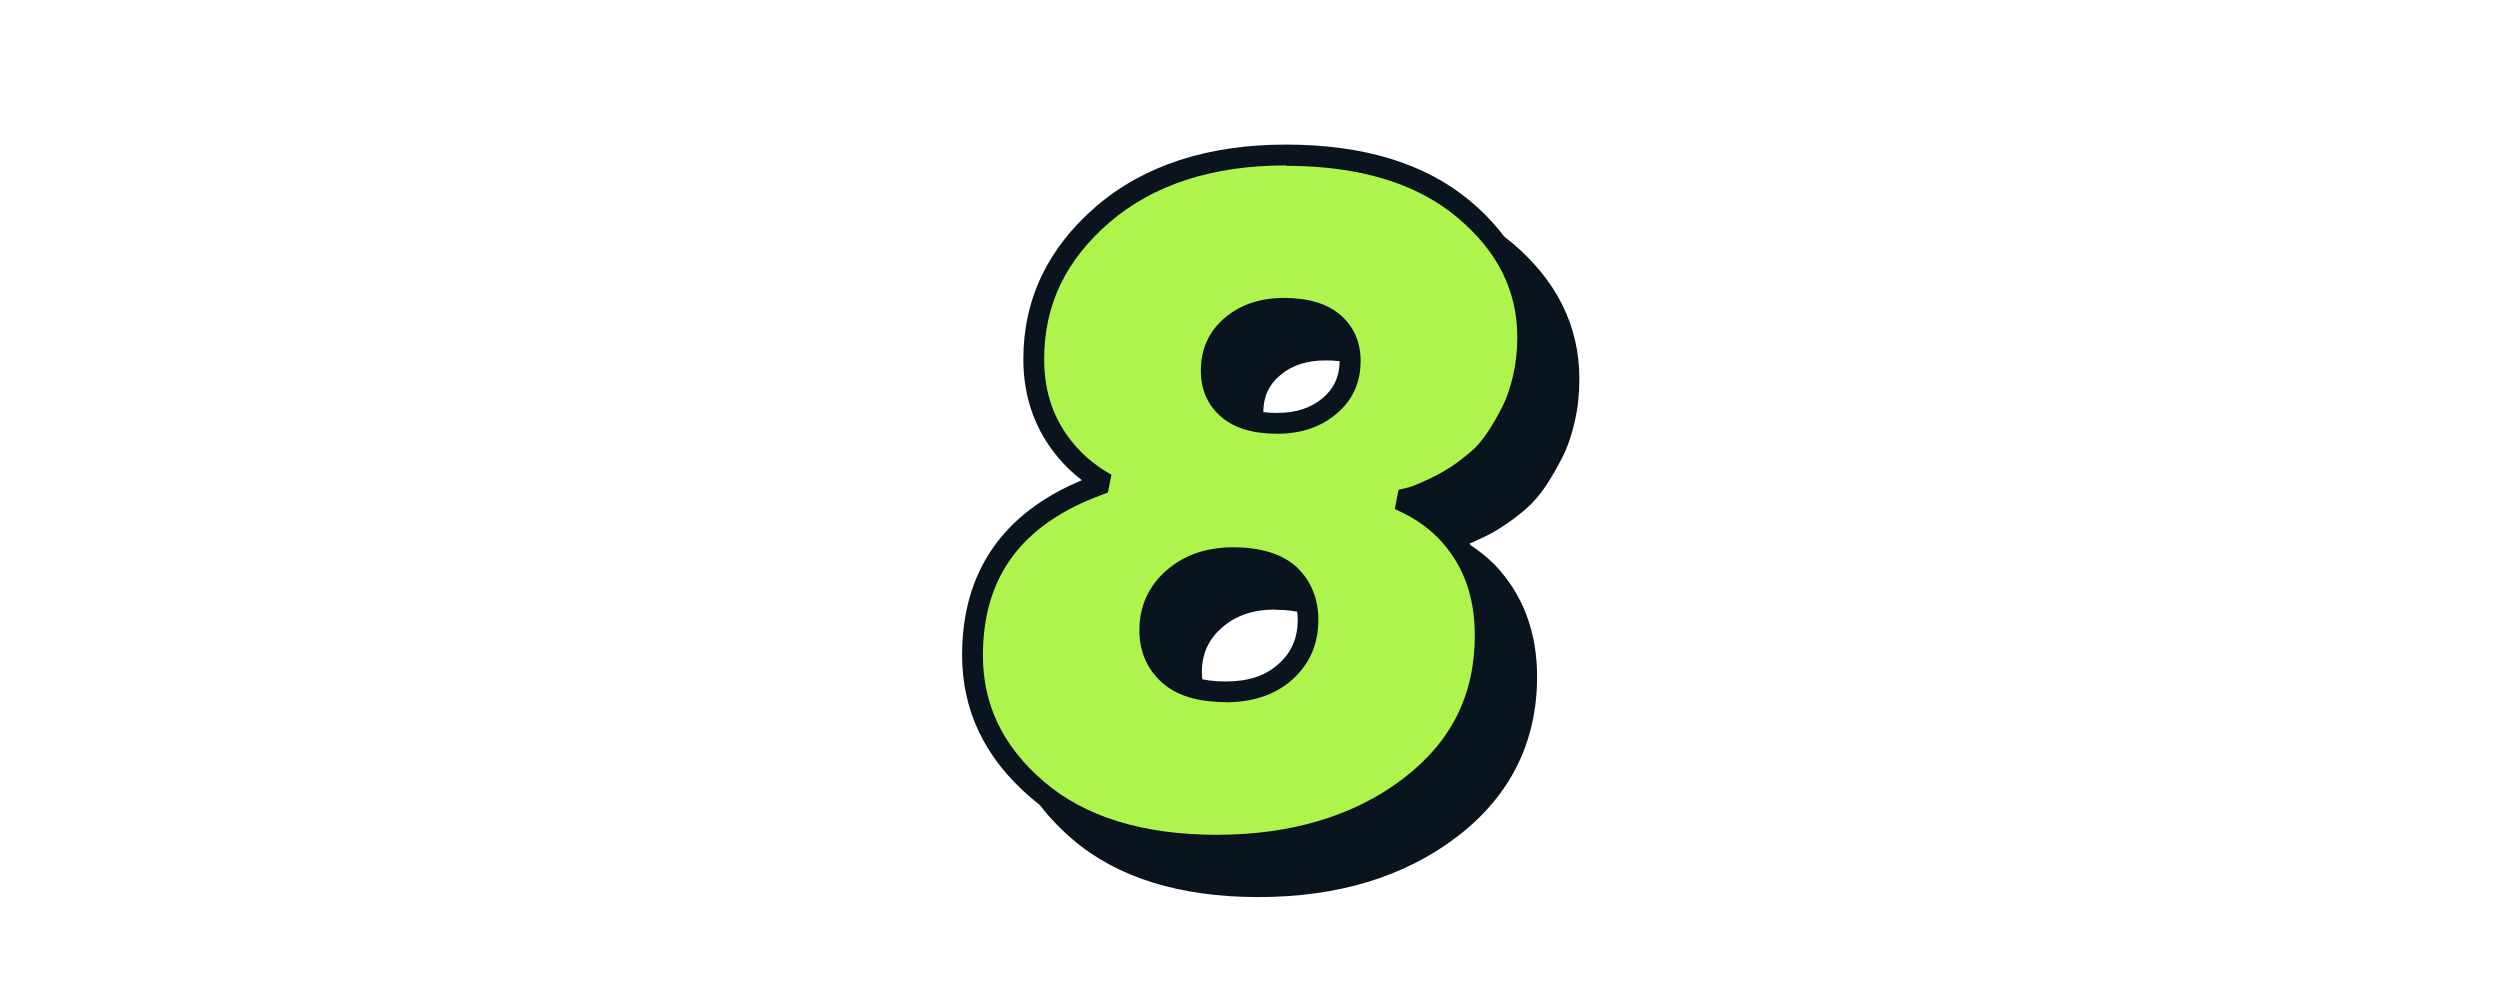<svg xmlns="http://www.w3.org/2000/svg" id="_300" viewBox="0 0 120 48"><defs><style>.cls-1{fill:#0a141e;}.cls-2{fill:#adf44d;}</style></defs><path class="cls-1" d="M54.76,25.26l.05-.23c-.64-.4-1.18-.86-1.61-1.38-1.04-1.23-1.56-2.7-1.56-4.42,0-2.73,1.1-5.04,3.31-6.95,2.21-1.9,5.14-2.85,8.79-2.85s6.46.86,8.51,2.58c2.05,1.72,3.08,3.77,3.08,6.16,0,.67-.07,1.32-.21,1.93-.14.61-.32,1.15-.55,1.61-.23.46-.48.9-.76,1.31-.28.41-.58.76-.9,1.03-.32.28-.64.52-.97.74-.32.21-.63.39-.92.53-.29.14-.54.25-.76.35-.21.09-.38.15-.51.18l-.18.05-.05.23c.71.34,1.33.78,1.89,1.33,1.26,1.32,1.89,2.99,1.89,5.01,0,3.01-1.22,5.44-3.66,7.29-2.44,1.86-5.51,2.78-9.22,2.78s-6.55-.89-8.62-2.67c-2.07-1.78-3.1-3.93-3.1-6.44,0-3.99,2.02-6.72,6.07-8.19ZM57.19,32.26c0,.86.3,1.56.9,2.12.6.55,1.51.83,2.74.83s2.15-.32,2.88-.97c.72-.64,1.08-1.47,1.08-2.48,0-.89-.29-1.61-.87-2.16-.58-.55-1.49-.83-2.71-.83s-2.12.33-2.88.99c-.75.66-1.13,1.5-1.13,2.51ZM60.14,19.79c0,.77.27,1.38.8,1.84.54.46,1.33.69,2.37.69s1.85-.28,2.51-.83c.66-.55.99-1.27.99-2.16,0-.77-.27-1.38-.8-1.84-.54-.46-1.33-.69-2.37-.69s-1.85.28-2.51.83c-.66.55-.99,1.27-.99,2.16Z"></path><path class="cls-1" d="M60.41,43.06c-3.79,0-6.8-.94-8.95-2.79-2.18-1.87-3.28-4.16-3.28-6.82,0-3.98,1.93-6.81,5.75-8.4-.43-.33-.81-.69-1.13-1.08-1.11-1.31-1.68-2.9-1.68-4.73,0-2.87,1.17-5.33,3.49-7.33,2.29-1.97,5.36-2.97,9.11-2.97s6.69.91,8.83,2.69c2.16,1.81,3.26,4.01,3.26,6.55,0,.71-.07,1.4-.22,2.04-.14.64-.34,1.22-.59,1.72-.24.47-.5.93-.79,1.37-.3.45-.63.83-.99,1.14-.34.29-.68.55-1.02.77-.34.23-.67.42-.98.56-.27.13-.51.24-.72.33.45.29.87.62,1.25,1,1.35,1.42,2.03,3.22,2.03,5.37,0,3.16-1.3,5.74-3.85,7.69-2.52,1.92-5.72,2.89-9.53,2.89ZM63.72,9.94c-3.51,0-6.35.92-8.46,2.73-2.11,1.82-3.14,3.97-3.14,6.57,0,1.61.47,2.95,1.44,4.09.4.48.9.91,1.49,1.28l.3.18-.17.85-.26.1c-3.86,1.41-5.74,3.93-5.74,7.72,0,2.38.96,4.37,2.93,6.06,1.97,1.69,4.76,2.55,8.3,2.55s6.58-.9,8.92-2.68c2.33-1.77,3.46-4.03,3.46-6.89,0-1.91-.57-3.44-1.75-4.67-.5-.5-1.09-.92-1.74-1.23l-.35-.17.18-.92.5-.12c.1-.03.25-.08.43-.16.21-.09.46-.2.74-.34.27-.13.55-.29.86-.49.3-.2.61-.44.92-.7.29-.24.56-.56.81-.93.26-.4.51-.82.73-1.26.21-.43.38-.93.51-1.49.13-.57.2-1.19.2-1.82,0-2.26-.95-4.15-2.9-5.78-1.95-1.63-4.71-2.46-8.19-2.46ZM60.83,35.7c-1.35,0-2.38-.32-3.08-.96-.7-.65-1.06-1.48-1.06-2.48,0-1.16.44-2.13,1.3-2.88.84-.74,1.92-1.11,3.21-1.11,1.35,0,2.38.33,3.06.96.68.65,1.03,1.5,1.03,2.53,0,1.16-.42,2.12-1.25,2.86-.81.73-1.89,1.09-3.21,1.09ZM61.2,29.26c-1.05,0-1.88.28-2.55.87-.64.56-.96,1.26-.96,2.13,0,.72.24,1.29.74,1.75.5.46,1.31.7,2.4.7s1.91-.27,2.54-.84c.62-.55.92-1.24.92-2.11,0-.75-.24-1.34-.72-1.8-.48-.46-1.28-.69-2.37-.69ZM63.31,22.82c-1.16,0-2.07-.27-2.69-.81-.65-.56-.98-1.3-.98-2.22,0-1.04.39-1.9,1.17-2.55.75-.63,1.7-.94,2.83-.94s2.07.27,2.69.81c.65.56.98,1.3.98,2.22,0,1.04-.39,1.89-1.17,2.54-.75.63-1.7.95-2.83.95ZM63.63,17.3c-.9,0-1.61.23-2.18.71-.55.46-.81,1.04-.81,1.78,0,.62.21,1.1.63,1.46.44.38,1.13.57,2.04.57s1.61-.23,2.19-.71c.54-.46.81-1.04.81-1.78,0-.62-.21-1.1-.63-1.46-.44-.38-1.13-.57-2.04-.57Z"></path><path class="cls-2" d="M52.76,23.26l.05-.23c-.64-.4-1.18-.86-1.61-1.38-1.04-1.23-1.56-2.7-1.56-4.42,0-2.73,1.1-5.04,3.31-6.95,2.21-1.9,5.14-2.85,8.79-2.85s6.46.86,8.51,2.58c2.05,1.72,3.08,3.77,3.08,6.16,0,.67-.07,1.32-.21,1.93-.14.61-.32,1.15-.55,1.61-.23.46-.48.9-.76,1.31-.28.41-.58.76-.9,1.03-.32.28-.64.52-.97.74-.32.21-.63.39-.92.53-.29.14-.54.25-.76.35-.21.09-.38.15-.51.18l-.18.05-.05.23c.71.34,1.33.78,1.89,1.33,1.26,1.32,1.89,2.99,1.89,5.01,0,3.01-1.22,5.44-3.66,7.29-2.44,1.86-5.51,2.78-9.22,2.78s-6.55-.89-8.62-2.67c-2.07-1.78-3.1-3.93-3.1-6.44,0-3.99,2.02-6.72,6.07-8.19ZM55.19,30.26c0,.86.3,1.56.9,2.12.6.55,1.51.83,2.74.83s2.15-.32,2.88-.97c.72-.64,1.08-1.47,1.08-2.48,0-.89-.29-1.61-.87-2.16-.58-.55-1.49-.83-2.71-.83s-2.12.33-2.88.99c-.75.66-1.13,1.5-1.13,2.51ZM58.14,17.79c0,.77.27,1.38.8,1.84.54.46,1.33.69,2.37.69s1.85-.28,2.51-.83c.66-.55.99-1.27.99-2.16,0-.77-.27-1.38-.8-1.84-.54-.46-1.33-.69-2.37-.69s-1.85.28-2.51.83c-.66.55-.99,1.27-.99,2.16Z"></path><path class="cls-1" d="M58.41,41.06c-3.79,0-6.8-.94-8.95-2.79-2.18-1.87-3.28-4.16-3.28-6.82,0-3.98,1.93-6.81,5.75-8.4-.43-.33-.81-.69-1.13-1.08-1.11-1.31-1.68-2.9-1.68-4.73,0-2.87,1.17-5.33,3.49-7.33,2.29-1.97,5.36-2.97,9.11-2.97s6.69.91,8.83,2.69c2.16,1.81,3.26,4.01,3.26,6.55,0,.71-.07,1.4-.22,2.04-.14.64-.34,1.22-.59,1.72-.24.47-.5.93-.79,1.37-.3.45-.63.83-.99,1.14-.34.29-.68.55-1.02.77-.34.23-.67.42-.98.56-.27.13-.51.24-.72.33.45.29.87.62,1.25,1,1.35,1.42,2.03,3.22,2.03,5.37,0,3.16-1.3,5.74-3.85,7.69-2.52,1.92-5.72,2.89-9.53,2.89ZM61.72,7.94c-3.51,0-6.35.92-8.46,2.73-2.11,1.82-3.14,3.97-3.14,6.57,0,1.61.47,2.95,1.44,4.09.4.48.9.91,1.49,1.28l.3.18-.17.85-.26.1c-3.86,1.41-5.74,3.93-5.74,7.72,0,2.38.96,4.37,2.93,6.06,1.97,1.69,4.76,2.55,8.3,2.55s6.58-.9,8.92-2.68c2.33-1.77,3.46-4.03,3.46-6.89,0-1.91-.57-3.44-1.75-4.67-.5-.5-1.09-.92-1.74-1.23l-.35-.17.18-.92.5-.12c.1-.03.25-.08.43-.16.21-.09.46-.2.74-.34.27-.13.55-.29.86-.49.3-.2.61-.44.92-.7.29-.24.56-.56.81-.93.26-.4.51-.82.73-1.26.21-.43.38-.93.51-1.49.13-.57.2-1.19.2-1.82,0-2.26-.95-4.15-2.9-5.78-1.95-1.63-4.71-2.46-8.19-2.46ZM58.83,33.7c-1.35,0-2.38-.32-3.08-.96-.7-.65-1.06-1.48-1.06-2.48,0-1.16.44-2.13,1.3-2.88.84-.74,1.92-1.11,3.2-1.11,1.35,0,2.38.33,3.06.96.68.65,1.03,1.5,1.03,2.53,0,1.16-.42,2.12-1.25,2.86-.81.73-1.89,1.09-3.21,1.09ZM59.19,27.26c-1.05,0-1.88.28-2.54.87-.64.56-.96,1.26-.96,2.13,0,.72.24,1.29.74,1.75.5.46,1.31.7,2.4.7s1.91-.27,2.54-.84c.62-.55.92-1.24.92-2.11,0-.75-.24-1.34-.72-1.8-.48-.46-1.28-.69-2.37-.69ZM61.31,20.82c-1.16,0-2.07-.27-2.69-.81-.65-.56-.98-1.3-.98-2.22,0-1.04.39-1.9,1.17-2.55.75-.63,1.7-.94,2.83-.94s2.07.27,2.69.81c.65.56.98,1.3.98,2.22,0,1.04-.39,1.89-1.17,2.54-.75.63-1.7.95-2.83.95ZM61.63,15.3c-.9,0-1.61.23-2.19.71-.55.46-.81,1.04-.81,1.78,0,.62.21,1.1.63,1.46.44.38,1.13.57,2.04.57s1.61-.23,2.19-.71c.54-.46.81-1.04.81-1.78,0-.62-.21-1.1-.63-1.46-.44-.38-1.13-.57-2.04-.57Z"></path></svg>